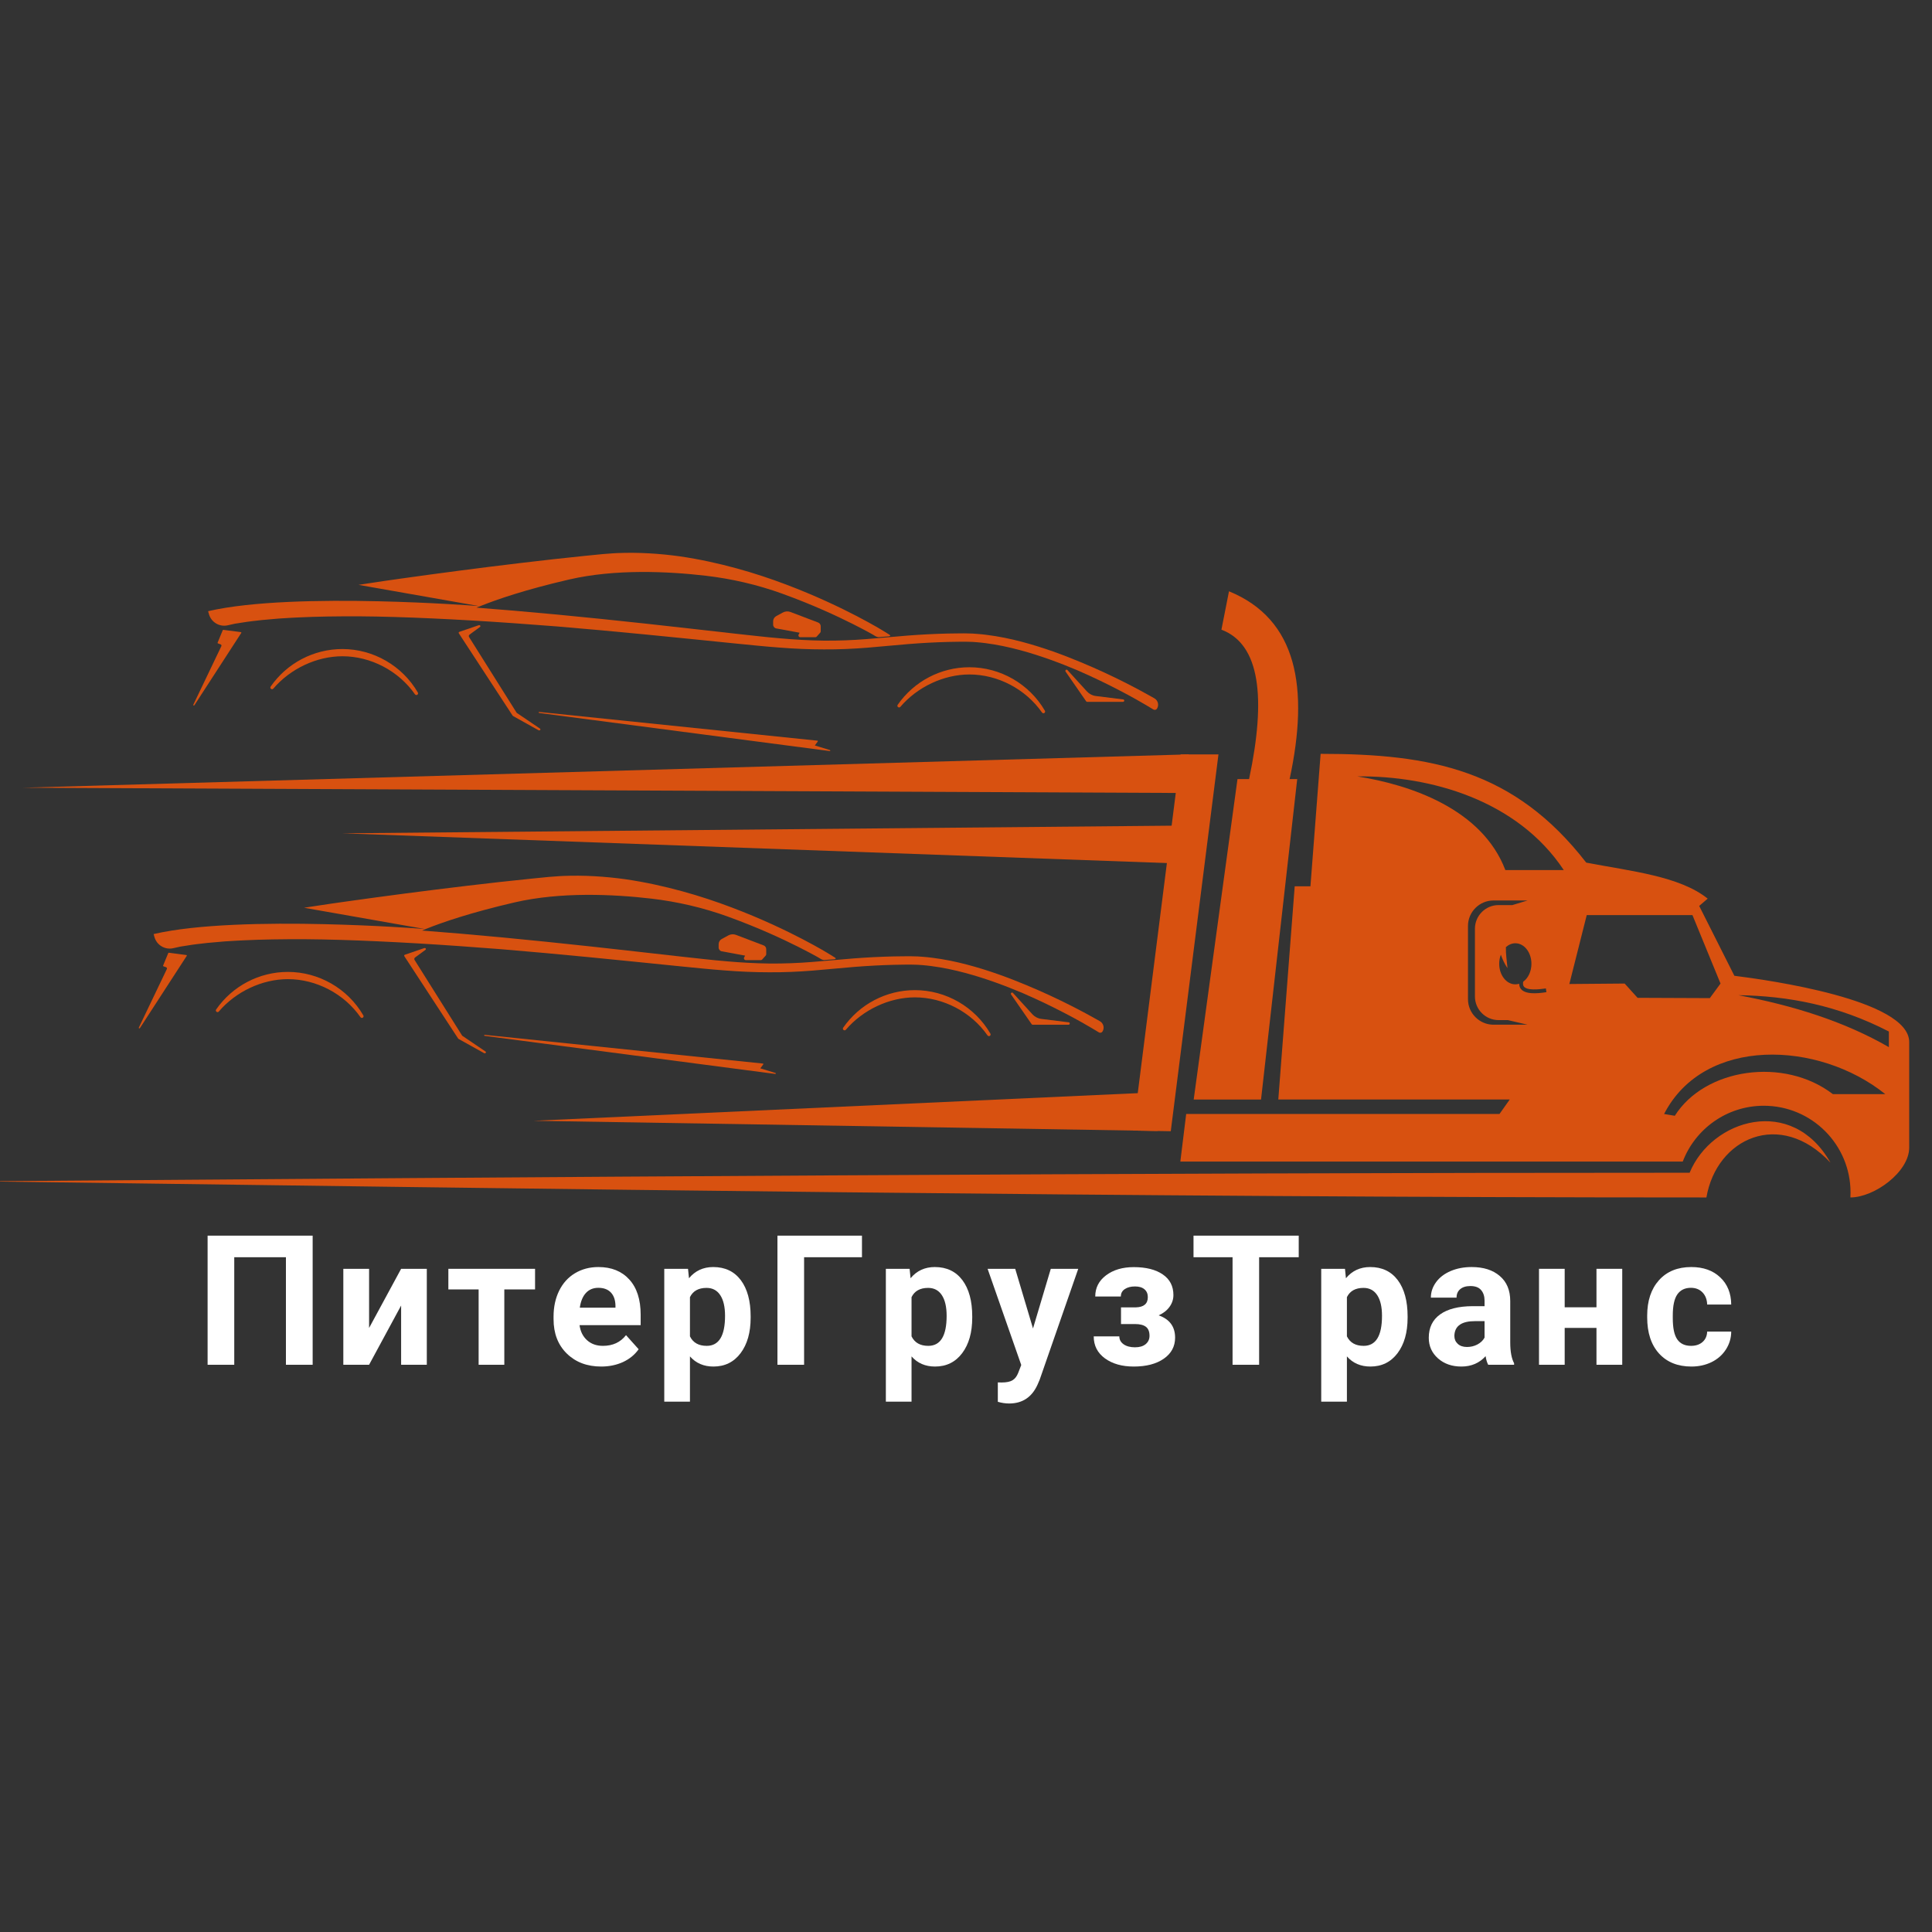 <?xml version="1.0" encoding="UTF-8"?> <svg xmlns="http://www.w3.org/2000/svg" xmlns:xlink="http://www.w3.org/1999/xlink" width="500" zoomAndPan="magnify" viewBox="0 0 375 375" height="500" preserveAspectRatio="xMidYMid meet" version="1.2"><rect x="0" y="0" width="375" height="375" fill="#333333" stroke="none"/><defs><clipPath id="686ba35800"><path d="M 0 114.77 L 370.746 114.77 L 370.746 232.52 L 0 232.52 Z M 0 114.77 "></path></clipPath><clipPath id="f243e4a605"><path d="M 26.93 184.824 L 36.445 184.824 L 36.445 199.676 L 26.93 199.676 Z M 26.93 184.824 "></path></clipPath><clipPath id="c838083201"><path d="M 29 169.812 L 214.422 169.812 L 214.422 201 L 29 201 Z M 29 169.812 "></path></clipPath><clipPath id="fd38bc4d60"><path d="M 93.734 200.855 L 150.789 200.855 L 150.789 208.453 L 93.734 208.453 Z M 93.734 200.855 "></path></clipPath><clipPath id="251f24db4a"><path d="M 37.508 122.152 L 47 122.152 L 47 137 L 37.508 137 Z M 37.508 122.152 "></path></clipPath><clipPath id="941a648f67"><path d="M 40 107.141 L 225 107.141 L 225 138 L 40 138 Z M 40 107.141 "></path></clipPath><clipPath id="87ee1e7c8b"><path d="M 104.312 138.184 L 161.367 138.184 L 161.367 145.781 L 104.312 145.781 Z M 104.312 138.184 "></path></clipPath></defs><g id="7eec7423e1"><g clip-rule="nonzero" clip-path="url(#686ba35800)"><path style=" stroke:none;fill-rule:evenodd;fill:#d85110;fill-opacity:1;" d="M 289.879 174.781 L 296.496 174.781 L 293.551 175.676 L 290.867 175.676 C 288.344 175.676 286.285 177.734 286.285 180.258 L 286.285 193.418 C 286.285 195.941 288.344 198 290.867 198 L 292.676 198 L 296.504 198.895 L 289.887 198.895 C 287.168 198.895 284.934 196.668 284.934 193.941 L 284.934 179.73 C 284.93 177.004 287.16 174.781 289.879 174.781 M 294.133 183.086 C 295.855 183.086 297.25 184.867 297.25 187.07 C 297.25 188.566 296.605 189.875 295.648 190.551 L 295.621 190.766 C 295.602 190.977 295.617 191.199 295.719 191.387 C 296.25 192.344 298.848 192.016 299.688 191.902 L 300.055 191.852 L 300.156 192.582 L 299.785 192.633 C 298.527 192.809 295.832 193.125 295.07 191.75 C 294.93 191.496 294.875 191.223 294.875 190.945 C 294.633 191.02 294.379 191.059 294.121 191.059 C 292.395 191.059 290.996 189.277 290.996 187.07 C 290.996 186.438 291.109 185.844 291.316 185.309 C 291.641 186.242 292.059 187.117 292.605 187.922 C 292.484 186.566 292.262 185.238 292.289 183.84 C 292.82 183.363 293.449 183.086 294.133 183.086 Z M 307.984 177.621 L 328.504 177.621 L 333.953 190.906 L 331.879 193.734 L 317.852 193.676 L 315.344 190.906 L 304.609 190.996 Z M 303.527 168.879 C 299.75 168.879 295.965 168.879 292.188 168.879 C 287.68 157.039 273.816 152.336 263.445 150.699 C 277.641 150.535 294.52 155.301 303.527 168.879 Z M 366.629 200.219 C 356.762 195.117 347.051 193.305 337.414 193.164 C 348.047 195.168 357.965 198.246 366.629 203.25 C 366.629 202.242 366.629 201.234 366.629 200.219 Z M 365.941 212.375 L 355.766 212.375 C 346.297 205.094 330.922 207.316 325.078 216.574 L 323 216.223 C 330.773 201.113 352.984 201.969 365.941 212.375 Z M 240.195 151.219 L 242.445 151.219 C 245.781 135.449 244.594 125.059 237.078 122.219 C 237.562 119.738 238.059 117.254 238.547 114.77 C 251.84 120.211 254.117 133.539 250.316 151.219 L 251.789 151.219 L 244.766 213.422 L 231.695 213.422 Z M -4.082 229.289 C 108.34 230.785 219.074 232.426 331.215 232.426 C 333.168 220.945 345.504 215.199 355.289 225.668 C 347.816 212.445 332.211 217.27 327.957 227.629 C 217.242 227.629 106.633 228.434 -4.082 229.289 Z M 336.641 189.398 C 334.367 184.879 332.09 180.359 329.812 175.84 C 330.359 175.371 330.91 174.902 331.461 174.426 C 326.023 170.051 316.539 169.094 307.887 167.434 C 293.949 149.449 277.816 146.32 256.332 146.32 L 254.355 172.031 L 251.301 172.031 L 248.117 213.41 L 293.043 213.41 L 291.051 216.219 L 230.238 216.219 L 229.102 225.461 L 326.621 225.461 C 329.035 219.129 335.172 214.625 342.352 214.625 C 351.652 214.625 359.188 222.164 359.188 231.465 C 359.188 231.785 359.176 232.102 359.164 232.422 C 363.809 232.422 370.574 227.477 370.574 222.754 C 370.574 215.922 370.574 209.086 370.574 202.258 C 370.574 194.02 343.07 190.203 336.641 189.398 Z M 336.641 189.398 "></path></g><path style=" stroke:none;fill-rule:evenodd;fill:#d85110;fill-opacity:1;" d="M 219.918 219.438 L 229.164 146.426 L 236.504 146.426 L 227.246 219.57 Z M 219.918 219.438 "></path><path style=" stroke:none;fill-rule:evenodd;fill:#d85110;fill-opacity:1;" d="M 230.73 146.426 L 4.367 152.898 L 231.168 153.926 Z M 230.73 146.426 "></path><path style=" stroke:none;fill-rule:evenodd;fill:#d85110;fill-opacity:1;" d="M 231.543 160.227 L 66.445 161.746 L 231.98 167.719 Z M 231.543 160.227 "></path><path style=" stroke:none;fill-rule:evenodd;fill:#d85110;fill-opacity:1;" d="M 224.238 212.023 L 103.555 217.543 L 224.676 219.516 Z M 224.238 212.023 "></path><path style=" stroke:none;fill-rule:nonzero;fill:#d85110;fill-opacity:1;" d="M 196.617 192.734 L 200.391 196.875 C 200.84 197.367 201.449 197.684 202.109 197.766 L 207.438 198.43 C 207.559 198.441 207.648 198.551 207.641 198.676 C 207.633 198.801 207.531 198.898 207.406 198.898 L 200.438 198.898 C 200.363 198.898 200.289 198.859 200.246 198.797 L 196.25 193.027 C 196.18 192.922 196.199 192.785 196.297 192.707 C 196.395 192.629 196.535 192.641 196.617 192.734 "></path><g clip-rule="nonzero" clip-path="url(#f243e4a605)"><path style=" stroke:none;fill-rule:nonzero;fill:#d85110;fill-opacity:1;" d="M 26.941 199.465 L 32.387 188.09 C 32.422 188.023 32.422 187.949 32.391 187.883 C 32.359 187.812 32.297 187.762 32.223 187.734 L 31.723 187.555 C 31.664 187.535 31.633 187.473 31.656 187.422 L 32.656 184.996 C 32.676 184.949 32.73 184.918 32.785 184.926 L 36.168 185.371 C 36.207 185.375 36.238 185.398 36.258 185.43 C 36.273 185.461 36.273 185.5 36.25 185.527 L 27.152 199.559 C 27.129 199.594 27.09 199.613 27.051 199.613 C 27.031 199.613 27.012 199.609 26.996 199.602 C 26.941 199.574 26.918 199.516 26.941 199.465 "></path></g><g clip-rule="nonzero" clip-path="url(#c838083201)"><path style=" stroke:none;fill-rule:nonzero;fill:#d85110;fill-opacity:1;" d="M 29.816 181.301 L 29.977 181.875 C 30.426 183.461 32.039 184.414 33.641 184.039 C 34.211 183.906 34.727 183.793 35.012 183.734 C 35.484 183.652 35.996 183.578 36.539 183.496 C 37.082 183.414 37.656 183.312 38.277 183.25 C 38.898 183.18 39.555 183.105 40.234 183.023 C 40.922 182.949 41.652 182.898 42.402 182.832 C 42.781 182.797 43.164 182.766 43.559 182.73 C 43.953 182.707 44.355 182.684 44.766 182.656 C 45.586 182.613 46.434 182.547 47.312 182.516 C 50.832 182.344 54.828 182.285 59.191 182.301 C 63.555 182.332 68.293 182.477 73.301 182.707 C 78.312 182.934 83.598 183.246 89.062 183.629 C 91.797 183.82 94.574 184.027 97.387 184.25 C 100.195 184.48 103.039 184.734 105.91 184.992 C 111.645 185.516 117.465 186.086 123.289 186.676 C 126.203 186.973 129.113 187.266 132.016 187.559 C 133.469 187.703 134.918 187.848 136.363 187.988 C 137.09 188.055 137.812 188.121 138.535 188.188 C 139.25 188.258 139.988 188.309 140.707 188.363 C 143.594 188.594 146.477 188.719 149.328 188.719 C 152.18 188.738 154.996 188.613 157.75 188.391 C 160.5 188.172 163.18 187.887 165.801 187.68 C 168.422 187.469 170.992 187.336 173.484 187.27 C 174.109 187.262 174.734 187.25 175.355 187.238 C 175.664 187.238 175.973 187.23 176.281 187.227 L 176.73 187.227 L 177.18 187.238 C 177.477 187.246 177.773 187.246 178.07 187.262 C 178.367 187.281 178.66 187.305 178.953 187.32 C 179.543 187.355 180.121 187.441 180.699 187.504 C 183.004 187.797 185.215 188.277 187.312 188.836 C 191.504 189.961 195.246 191.387 198.508 192.762 C 201.762 194.168 204.535 195.539 206.793 196.719 C 209.047 197.891 210.785 198.883 211.953 199.578 C 212.543 199.926 212.988 200.195 213.285 200.379 C 213.367 200.43 213.465 200.457 213.559 200.457 C 213.734 200.457 213.902 200.367 214 200.207 C 214.422 199.52 214.191 198.617 213.488 198.215 C 213.316 198.117 213.121 198.008 212.914 197.891 C 211.707 197.211 209.93 196.234 207.625 195.074 C 205.324 193.914 202.492 192.57 199.168 191.191 C 195.852 189.812 192.039 188.375 187.734 187.238 C 185.578 186.672 183.305 186.191 180.898 185.895 C 180.301 185.828 179.695 185.742 179.078 185.711 C 178.77 185.691 178.461 185.668 178.152 185.645 C 177.84 185.633 177.527 185.629 177.211 185.621 L 176.742 185.609 L 176.496 185.605 L 176.266 185.609 C 175.957 185.609 175.648 185.613 175.34 185.617 C 174.719 185.625 174.094 185.633 173.465 185.641 C 170.922 185.699 168.324 185.828 165.676 186.031 C 163.031 186.23 160.344 186.512 157.621 186.719 C 154.902 186.934 152.145 187.047 149.344 187.02 C 146.547 186.984 143.711 186.828 140.855 186.57 C 140.141 186.504 139.434 186.453 138.715 186.375 C 137.996 186.297 137.277 186.227 136.555 186.148 C 135.117 185.992 133.672 185.832 132.223 185.676 C 129.328 185.348 126.418 185.02 123.508 184.691 C 111.871 183.371 100.215 182.145 89.266 181.211 C 86.973 181.016 84.711 180.832 82.484 180.664 C 82.293 180.648 82.102 180.633 81.91 180.617 C 82.176 180.504 82.469 180.387 82.785 180.262 C 85.875 179.023 91.348 177.133 99.863 175.16 C 108.852 173.078 119.09 173.574 126.375 174.418 C 131.445 175.008 136.441 176.164 141.246 177.898 C 141.27 177.906 141.289 177.914 141.312 177.926 C 147.105 180.02 151.773 182.191 154.988 183.805 C 156.594 184.613 157.836 185.281 158.676 185.75 C 158.949 185.902 159.203 186.055 159.402 186.18 C 159.406 186.18 159.406 186.18 159.41 186.18 C 159.414 186.184 159.418 186.184 159.422 186.188 C 159.629 186.305 159.918 186.34 159.957 186.344 C 159.961 186.344 159.961 186.344 159.961 186.344 C 160.398 186.324 161.234 186.25 161.828 186.195 C 161.855 186.195 161.883 186.191 161.906 186.191 C 161.914 186.191 161.922 186.191 161.93 186.188 C 162.363 186.125 162.203 185.961 162.078 185.875 C 162.07 185.867 162.062 185.863 162.055 185.859 C 162.043 185.852 162.031 185.844 162.02 185.836 C 162.008 185.832 161.996 185.824 161.984 185.816 C 161.398 185.457 160.516 184.914 160.465 184.883 C 160.246 184.754 159.922 184.562 159.496 184.316 C 158.648 183.828 157.391 183.129 155.773 182.285 C 152.539 180.605 147.844 178.336 141.988 176.125 C 139.062 175.016 135.848 173.934 132.387 172.988 C 128.926 172.039 125.219 171.215 121.332 170.652 C 117.441 170.117 113.367 169.852 109.23 170.023 C 108.711 170.039 108.195 170.094 107.68 170.125 L 106.898 170.184 L 106.508 170.211 L 106.121 170.25 C 105.102 170.352 104.078 170.453 103.051 170.555 C 101 170.758 98.934 170.992 96.871 171.211 C 92.754 171.68 88.637 172.16 84.59 172.668 C 82.562 172.922 80.559 173.176 78.574 173.438 C 76.594 173.691 74.637 173.957 72.711 174.219 C 70.785 174.484 68.895 174.746 67.043 175.004 C 65.188 175.254 63.379 175.535 61.621 175.797 C 61.109 175.875 60.605 175.949 60.105 176.027 C 59.738 176.082 59.375 176.137 59.016 176.195 L 82.434 180.316 C 82.434 180.316 82.41 180.312 82.363 180.312 C 82.348 180.312 82.332 180.309 82.316 180.309 C 81.234 180.219 73.012 179.609 62.957 179.379 C 51.75 179.121 38.262 179.34 29.824 181.301 C 29.824 181.301 29.82 181.301 29.816 181.301 "></path></g><path style=" stroke:none;fill-rule:nonzero;fill:#d85110;fill-opacity:1;" d="M 139.488 183.918 L 139.488 183.273 C 139.488 182.852 139.719 182.461 140.09 182.258 L 141.359 181.566 C 141.824 181.312 142.371 181.273 142.863 181.461 L 148.219 183.5 C 148.52 183.613 148.723 183.906 148.723 184.227 L 148.723 185.227 C 148.723 185.312 148.691 185.395 148.633 185.461 L 147.945 186.234 C 147.879 186.312 147.781 186.355 147.68 186.355 L 144.75 186.355 C 144.629 186.355 144.512 186.289 144.449 186.184 C 144.383 186.078 144.379 185.945 144.441 185.836 L 144.625 185.484 L 140.098 184.652 C 139.746 184.586 139.488 184.277 139.488 183.918 "></path><path style=" stroke:none;fill-rule:nonzero;fill:#d85110;fill-opacity:1;" d="M 78.594 185.309 L 82.344 184.027 C 82.449 183.992 82.574 184.023 82.633 184.105 C 82.695 184.188 82.676 184.293 82.59 184.359 L 80.578 185.836 C 80.41 185.957 80.367 186.16 80.469 186.328 L 89.711 201.031 L 94.234 204.094 C 94.332 204.16 94.352 204.277 94.273 204.363 C 94.23 204.418 94.156 204.445 94.086 204.445 C 94.039 204.445 93.996 204.434 93.953 204.41 L 89.004 201.652 C 88.973 201.633 88.945 201.609 88.926 201.582 L 78.473 185.586 C 78.441 185.535 78.438 185.477 78.461 185.422 C 78.48 185.371 78.531 185.328 78.594 185.309 "></path><g clip-rule="nonzero" clip-path="url(#fd38bc4d60)"><path style=" stroke:none;fill-rule:nonzero;fill:#d85110;fill-opacity:1;" d="M 93.969 200.949 C 93.977 200.895 94.031 200.855 94.098 200.863 L 148.07 206.434 C 148.109 206.438 148.141 206.457 148.16 206.488 C 148.176 206.52 148.176 206.551 148.156 206.582 L 147.582 207.367 L 150.512 208.262 C 150.566 208.277 150.602 208.328 150.586 208.379 C 150.57 208.422 150.523 208.453 150.469 208.453 C 150.465 208.453 150.457 208.453 150.453 208.449 L 94.066 201.059 C 94.004 201.051 93.961 201.004 93.969 200.949 "></path></g><path style=" stroke:none;fill-rule:nonzero;fill:#d85110;fill-opacity:1;" d="M 177.582 192.184 C 183.594 192.184 189.207 195.418 192.234 200.621 C 192.32 200.777 192.277 200.969 192.125 201.062 C 192.07 201.098 192.008 201.117 191.945 201.117 C 191.844 201.117 191.742 201.066 191.68 200.973 C 188.5 196.418 183.098 193.586 177.582 193.586 C 172.617 193.586 167.48 195.996 164.18 199.871 C 164.066 200.008 163.875 200.027 163.73 199.918 C 163.59 199.809 163.562 199.617 163.664 199.473 C 166.832 194.91 172.035 192.184 177.582 192.184 "></path><path style=" stroke:none;fill-rule:nonzero;fill:#d85110;fill-opacity:1;" d="M 55.875 188.648 C 61.887 188.648 67.5 191.883 70.523 197.086 C 70.613 197.242 70.566 197.43 70.418 197.527 C 70.359 197.562 70.301 197.578 70.238 197.578 C 70.137 197.578 70.035 197.531 69.969 197.438 C 66.789 192.879 61.391 190.051 55.875 190.051 C 50.906 190.051 45.773 192.457 42.473 196.336 C 42.359 196.469 42.164 196.492 42.023 196.383 C 41.883 196.273 41.855 196.082 41.953 195.938 C 45.125 191.371 50.328 188.648 55.875 188.648 "></path><path style=" stroke:none;fill-rule:nonzero;fill:#d85110;fill-opacity:1;" d="M 161.828 186.195 L 161.828 186.199 C 161.855 186.195 161.883 186.195 161.906 186.191 C 161.883 186.191 161.855 186.195 161.828 186.195 "></path><g style="fill:#ffffff;fill-opacity:1;"><g transform="translate(38.03, 264.901)"><path style="stroke:none" d="M 22.656 0 L 17.469 0 L 17.469 -20.875 L 7.438 -20.875 L 7.438 0 L 2.266 0 L 2.266 -25.062 L 22.656 -25.062 Z M 22.656 0 "></path></g></g><g style="fill:#ffffff;fill-opacity:1;"><g transform="translate(64.733, 264.901)"><path style="stroke:none" d="M 13.125 -18.625 L 18.109 -18.625 L 18.109 0 L 13.125 0 L 13.125 -11.5 L 6.906 0 L 1.906 0 L 1.906 -18.625 L 6.906 -18.625 L 6.906 -7.141 Z M 13.125 -18.625 "></path></g></g><g style="fill:#ffffff;fill-opacity:1;"><g transform="translate(86.496, 264.901)"><path style="stroke:none" d="M 17.359 -14.625 L 11.391 -14.625 L 11.391 0 L 6.406 0 L 6.406 -14.625 L 0.531 -14.625 L 0.531 -18.625 L 17.359 -18.625 Z M 17.359 -14.625 "></path></g></g><g style="fill:#ffffff;fill-opacity:1;"><g transform="translate(106.211, 264.901)"><path style="stroke:none" d="M 10.484 0.344 C 7.754 0.344 5.531 -0.492 3.812 -2.172 C 2.094 -3.848 1.234 -6.078 1.234 -8.859 L 1.234 -9.344 C 1.234 -11.219 1.594 -12.891 2.312 -14.359 C 3.039 -15.836 4.066 -16.973 5.391 -17.766 C 6.723 -18.566 8.238 -18.969 9.938 -18.969 C 12.477 -18.969 14.477 -18.16 15.938 -16.547 C 17.406 -14.941 18.141 -12.664 18.141 -9.719 L 18.141 -7.688 L 6.281 -7.688 C 6.438 -6.477 6.922 -5.504 7.734 -4.766 C 8.547 -4.035 9.57 -3.672 10.812 -3.672 C 12.727 -3.672 14.223 -4.363 15.297 -5.75 L 17.75 -3.016 C 17 -1.953 15.988 -1.125 14.719 -0.531 C 13.445 0.051 12.035 0.344 10.484 0.344 Z M 9.922 -14.938 C 8.93 -14.938 8.129 -14.602 7.516 -13.938 C 6.898 -13.27 6.504 -12.316 6.328 -11.078 L 13.25 -11.078 L 13.25 -11.484 C 13.227 -12.578 12.93 -13.426 12.359 -14.031 C 11.785 -14.633 10.973 -14.938 9.922 -14.938 Z M 9.922 -14.938 "></path></g></g><g style="fill:#ffffff;fill-opacity:1;"><g transform="translate(127.028, 264.901)"><path style="stroke:none" d="M 18.672 -9.141 C 18.672 -6.273 18.02 -3.977 16.719 -2.25 C 15.414 -0.52 13.66 0.344 11.453 0.344 C 9.566 0.344 8.047 -0.312 6.891 -1.625 L 6.891 7.156 L 1.906 7.156 L 1.906 -18.625 L 6.516 -18.625 L 6.703 -16.797 C 7.898 -18.242 9.469 -18.969 11.406 -18.969 C 13.707 -18.969 15.492 -18.117 16.766 -16.422 C 18.035 -14.723 18.672 -12.379 18.672 -9.391 Z M 13.703 -9.5 C 13.703 -11.227 13.395 -12.562 12.781 -13.5 C 12.164 -14.445 11.273 -14.922 10.109 -14.922 C 8.547 -14.922 7.473 -14.32 6.891 -13.125 L 6.891 -5.516 C 7.492 -4.285 8.578 -3.672 10.141 -3.672 C 12.516 -3.672 13.703 -5.613 13.703 -9.5 Z M 13.703 -9.5 "></path></g></g><g style="fill:#ffffff;fill-opacity:1;"><g transform="translate(148.636, 264.901)"><path style="stroke:none" d="M 18.672 -20.875 L 7.438 -20.875 L 7.438 0 L 2.266 0 L 2.266 -25.062 L 18.672 -25.062 Z M 18.672 -20.875 "></path></g></g><g style="fill:#ffffff;fill-opacity:1;"><g transform="translate(170.038, 264.901)"><path style="stroke:none" d="M 18.672 -9.141 C 18.672 -6.273 18.02 -3.977 16.719 -2.25 C 15.414 -0.52 13.66 0.344 11.453 0.344 C 9.566 0.344 8.047 -0.312 6.891 -1.625 L 6.891 7.156 L 1.906 7.156 L 1.906 -18.625 L 6.516 -18.625 L 6.703 -16.797 C 7.898 -18.242 9.469 -18.969 11.406 -18.969 C 13.707 -18.969 15.492 -18.117 16.766 -16.422 C 18.035 -14.723 18.672 -12.379 18.672 -9.391 Z M 13.703 -9.5 C 13.703 -11.227 13.395 -12.562 12.781 -13.5 C 12.164 -14.445 11.273 -14.922 10.109 -14.922 C 8.547 -14.922 7.473 -14.32 6.891 -13.125 L 6.891 -5.516 C 7.492 -4.285 8.578 -3.672 10.141 -3.672 C 12.516 -3.672 13.703 -5.613 13.703 -9.5 Z M 13.703 -9.5 "></path></g></g><g style="fill:#ffffff;fill-opacity:1;"><g transform="translate(191.646, 264.901)"><path style="stroke:none" d="M 8.859 -7.047 L 12.312 -18.625 L 17.641 -18.625 L 10.156 2.891 L 9.734 3.875 C 8.629 6.301 6.797 7.516 4.234 7.516 C 3.516 7.516 2.781 7.406 2.031 7.188 L 2.031 3.422 L 2.781 3.438 C 3.727 3.438 4.43 3.289 4.891 3 C 5.359 2.719 5.723 2.242 5.984 1.578 L 6.578 0.047 L 0.047 -18.625 L 5.406 -18.625 Z M 8.859 -7.047 "></path></g></g><g style="fill:#ffffff;fill-opacity:1;"><g transform="translate(211.103, 264.901)"><path style="stroke:none" d="M 11.688 -13.125 C 11.688 -13.781 11.469 -14.289 11.031 -14.656 C 10.602 -15.02 9.992 -15.203 9.203 -15.203 C 8.391 -15.203 7.727 -15.031 7.219 -14.688 C 6.707 -14.352 6.453 -13.875 6.453 -13.25 L 1.484 -13.25 C 1.484 -14.938 2.18 -16.305 3.578 -17.359 C 4.984 -18.422 6.773 -18.953 8.953 -18.953 C 11.348 -18.953 13.227 -18.477 14.594 -17.531 C 15.969 -16.594 16.656 -15.258 16.656 -13.531 C 16.656 -12.707 16.406 -11.945 15.906 -11.25 C 15.406 -10.551 14.703 -10 13.797 -9.594 C 15.922 -8.844 16.984 -7.398 16.984 -5.266 C 16.984 -3.555 16.25 -2.191 14.781 -1.172 C 13.32 -0.16 11.379 0.344 8.953 0.344 C 6.691 0.344 4.832 -0.18 3.375 -1.234 C 1.914 -2.297 1.188 -3.723 1.188 -5.516 L 6.156 -5.516 C 6.156 -4.879 6.438 -4.363 7 -3.969 C 7.562 -3.582 8.297 -3.391 9.203 -3.391 C 10.086 -3.391 10.773 -3.594 11.266 -4 C 11.766 -4.414 12.016 -4.957 12.016 -5.625 C 12.016 -6.438 11.781 -7.02 11.312 -7.375 C 10.844 -7.727 10.133 -7.906 9.188 -7.906 L 6.484 -7.906 L 6.484 -11.141 L 9.359 -11.141 C 10.91 -11.18 11.688 -11.844 11.688 -13.125 Z M 11.688 -13.125 "></path></g></g><g style="fill:#ffffff;fill-opacity:1;"><g transform="translate(230.973, 264.901)"><path style="stroke:none" d="M 21.109 -20.875 L 13.422 -20.875 L 13.422 0 L 8.266 0 L 8.266 -20.875 L 0.688 -20.875 L 0.688 -25.062 L 21.109 -25.062 Z M 21.109 -20.875 "></path></g></g><g style="fill:#ffffff;fill-opacity:1;"><g transform="translate(254.543, 264.901)"><path style="stroke:none" d="M 18.672 -9.141 C 18.672 -6.273 18.02 -3.977 16.719 -2.25 C 15.414 -0.52 13.66 0.344 11.453 0.344 C 9.566 0.344 8.047 -0.312 6.891 -1.625 L 6.891 7.156 L 1.906 7.156 L 1.906 -18.625 L 6.516 -18.625 L 6.703 -16.797 C 7.898 -18.242 9.469 -18.969 11.406 -18.969 C 13.707 -18.969 15.492 -18.117 16.766 -16.422 C 18.035 -14.723 18.672 -12.379 18.672 -9.391 Z M 13.703 -9.5 C 13.703 -11.227 13.395 -12.562 12.781 -13.5 C 12.164 -14.445 11.273 -14.922 10.109 -14.922 C 8.547 -14.922 7.473 -14.32 6.891 -13.125 L 6.891 -5.516 C 7.492 -4.285 8.578 -3.672 10.141 -3.672 C 12.516 -3.672 13.703 -5.613 13.703 -9.5 Z M 13.703 -9.5 "></path></g></g><g style="fill:#ffffff;fill-opacity:1;"><g transform="translate(276.152, 264.901)"><path style="stroke:none" d="M 12.703 0 C 12.473 -0.445 12.305 -1.004 12.203 -1.672 C 10.992 -0.328 9.426 0.344 7.5 0.344 C 5.676 0.344 4.164 -0.18 2.969 -1.234 C 1.77 -2.297 1.172 -3.629 1.172 -5.234 C 1.172 -7.203 1.898 -8.711 3.359 -9.766 C 4.828 -10.828 6.941 -11.363 9.703 -11.375 L 12 -11.375 L 12 -12.438 C 12 -13.301 11.773 -13.988 11.328 -14.5 C 10.891 -15.02 10.195 -15.281 9.25 -15.281 C 8.406 -15.281 7.742 -15.078 7.266 -14.672 C 6.797 -14.273 6.562 -13.727 6.562 -13.031 L 1.578 -13.031 C 1.578 -14.102 1.91 -15.098 2.578 -16.016 C 3.242 -16.941 4.188 -17.664 5.406 -18.188 C 6.625 -18.707 7.988 -18.969 9.5 -18.969 C 11.789 -18.969 13.609 -18.391 14.953 -17.234 C 16.305 -16.086 16.984 -14.469 16.984 -12.375 L 16.984 -4.297 C 16.992 -2.535 17.242 -1.203 17.734 -0.297 L 17.734 0 Z M 8.594 -3.453 C 9.32 -3.453 9.992 -3.613 10.609 -3.938 C 11.234 -4.27 11.695 -4.711 12 -5.266 L 12 -8.469 L 10.141 -8.469 C 7.648 -8.469 6.32 -7.609 6.156 -5.891 L 6.141 -5.594 C 6.141 -4.977 6.359 -4.469 6.797 -4.062 C 7.234 -3.656 7.832 -3.453 8.594 -3.453 Z M 8.594 -3.453 "></path></g></g><g style="fill:#ffffff;fill-opacity:1;"><g transform="translate(296.813, 264.901)"><path style="stroke:none" d="M 18.062 0 L 13.062 0 L 13.062 -7.156 L 6.891 -7.156 L 6.891 0 L 1.906 0 L 1.906 -18.625 L 6.891 -18.625 L 6.891 -11.156 L 13.062 -11.156 L 13.062 -18.625 L 18.062 -18.625 Z M 18.062 0 "></path></g></g><g style="fill:#ffffff;fill-opacity:1;"><g transform="translate(318.577, 264.901)"><path style="stroke:none" d="M 9.656 -3.672 C 10.57 -3.672 11.316 -3.922 11.891 -4.422 C 12.461 -4.93 12.758 -5.602 12.781 -6.438 L 17.453 -6.438 C 17.441 -5.176 17.098 -4.02 16.422 -2.969 C 15.742 -1.914 14.816 -1.098 13.641 -0.516 C 12.461 0.055 11.16 0.344 9.734 0.344 C 7.078 0.344 4.977 -0.5 3.438 -2.188 C 1.906 -3.883 1.141 -6.223 1.141 -9.203 L 1.141 -9.531 C 1.141 -12.406 1.898 -14.695 3.422 -16.406 C 4.953 -18.113 7.047 -18.969 9.703 -18.969 C 12.035 -18.969 13.906 -18.301 15.312 -16.969 C 16.719 -15.645 17.43 -13.883 17.453 -11.688 L 12.781 -11.688 C 12.758 -12.645 12.461 -13.426 11.891 -14.031 C 11.316 -14.633 10.562 -14.938 9.625 -14.938 C 8.469 -14.938 7.594 -14.516 7 -13.672 C 6.406 -12.828 6.109 -11.457 6.109 -9.562 L 6.109 -9.047 C 6.109 -7.129 6.398 -5.754 6.984 -4.922 C 7.566 -4.086 8.457 -3.672 9.656 -3.672 Z M 9.656 -3.672 "></path></g></g><path style=" stroke:none;fill-rule:nonzero;fill:#d85110;fill-opacity:1;" d="M 207.195 130.062 L 210.969 134.203 C 211.418 134.695 212.027 135.012 212.688 135.094 L 218.016 135.758 C 218.137 135.77 218.227 135.879 218.219 136.004 C 218.211 136.129 218.109 136.227 217.984 136.227 L 211.016 136.227 C 210.941 136.227 210.867 136.188 210.824 136.125 L 206.828 130.355 C 206.758 130.25 206.777 130.113 206.875 130.035 C 206.973 129.957 207.113 129.969 207.195 130.062 "></path><g clip-rule="nonzero" clip-path="url(#251f24db4a)"><path style=" stroke:none;fill-rule:nonzero;fill:#d85110;fill-opacity:1;" d="M 37.52 136.793 L 42.965 125.418 C 43 125.352 43 125.277 42.969 125.211 C 42.938 125.141 42.875 125.09 42.801 125.062 L 42.301 124.883 C 42.242 124.863 42.211 124.801 42.234 124.75 L 43.234 122.324 C 43.254 122.277 43.309 122.246 43.363 122.254 L 46.746 122.699 C 46.785 122.703 46.816 122.727 46.836 122.758 C 46.852 122.789 46.852 122.828 46.828 122.855 L 37.73 136.887 C 37.707 136.922 37.668 136.941 37.629 136.941 C 37.609 136.941 37.59 136.938 37.574 136.93 C 37.52 136.902 37.496 136.844 37.52 136.793 "></path></g><g clip-rule="nonzero" clip-path="url(#941a648f67)"><path style=" stroke:none;fill-rule:nonzero;fill:#d85110;fill-opacity:1;" d="M 40.395 118.629 L 40.555 119.203 C 41.004 120.789 42.617 121.742 44.219 121.367 C 44.789 121.234 45.305 121.121 45.59 121.062 C 46.062 120.98 46.574 120.906 47.117 120.824 C 47.66 120.742 48.234 120.641 48.855 120.578 C 49.477 120.508 50.133 120.434 50.812 120.352 C 51.5 120.277 52.23 120.227 52.98 120.16 C 53.359 120.125 53.742 120.094 54.137 120.059 C 54.531 120.035 54.934 120.012 55.344 119.984 C 56.164 119.941 57.012 119.875 57.891 119.844 C 61.41 119.672 65.406 119.613 69.77 119.629 C 74.133 119.66 78.871 119.805 83.879 120.035 C 88.891 120.262 94.176 120.574 99.641 120.957 C 102.375 121.148 105.152 121.355 107.965 121.578 C 110.773 121.809 113.617 122.062 116.488 122.32 C 122.223 122.844 128.043 123.414 133.867 124.004 C 136.781 124.301 139.691 124.594 142.594 124.887 C 144.047 125.031 145.496 125.176 146.941 125.316 C 147.668 125.383 148.391 125.449 149.113 125.516 C 149.828 125.586 150.566 125.637 151.285 125.691 C 154.172 125.922 157.055 126.047 159.906 126.047 C 162.758 126.066 165.574 125.941 168.328 125.719 C 171.078 125.5 173.758 125.215 176.379 125.008 C 179 124.797 181.57 124.664 184.062 124.598 C 184.688 124.59 185.312 124.578 185.934 124.566 C 186.242 124.566 186.551 124.559 186.859 124.555 L 187.309 124.555 L 187.758 124.566 C 188.055 124.574 188.352 124.574 188.648 124.59 C 188.945 124.609 189.238 124.633 189.531 124.648 C 190.121 124.684 190.699 124.77 191.277 124.832 C 193.582 125.125 195.793 125.605 197.891 126.164 C 202.082 127.289 205.824 128.715 209.086 130.09 C 212.34 131.496 215.113 132.867 217.371 134.047 C 219.625 135.219 221.363 136.211 222.531 136.906 C 223.121 137.254 223.566 137.523 223.863 137.707 C 223.945 137.758 224.043 137.785 224.137 137.785 C 224.312 137.785 224.48 137.695 224.578 137.535 C 225 136.848 224.766 135.945 224.066 135.543 C 223.895 135.445 223.699 135.336 223.492 135.219 C 222.285 134.539 220.508 133.562 218.203 132.402 C 215.902 131.242 213.07 129.898 209.746 128.52 C 206.43 127.141 202.617 125.703 198.312 124.566 C 196.156 124 193.883 123.52 191.477 123.223 C 190.879 123.156 190.273 123.07 189.656 123.039 C 189.348 123.02 189.039 122.996 188.73 122.973 C 188.418 122.961 188.105 122.957 187.789 122.949 L 187.32 122.938 L 187.074 122.934 L 186.844 122.938 C 186.535 122.938 186.227 122.941 185.918 122.945 C 185.297 122.953 184.672 122.961 184.043 122.969 C 181.5 123.027 178.902 123.156 176.254 123.359 C 173.609 123.559 170.922 123.84 168.199 124.047 C 165.48 124.262 162.723 124.375 159.922 124.348 C 157.125 124.312 154.289 124.156 151.434 123.898 C 150.719 123.832 150.012 123.781 149.293 123.703 C 148.574 123.625 147.855 123.555 147.133 123.477 C 145.695 123.32 144.25 123.16 142.801 123.004 C 139.906 122.676 136.996 122.348 134.086 122.02 C 122.449 120.699 110.793 119.473 99.844 118.539 C 97.551 118.344 95.289 118.16 93.062 117.992 C 92.871 117.977 92.68 117.961 92.488 117.945 C 92.754 117.832 93.047 117.715 93.363 117.59 C 96.453 116.352 101.926 114.461 110.441 112.488 C 119.43 110.406 129.668 110.902 136.953 111.746 C 142.023 112.336 147.02 113.492 151.824 115.227 C 151.848 115.234 151.867 115.242 151.891 115.254 C 157.684 117.348 162.352 119.52 165.566 121.133 C 167.172 121.941 168.414 122.609 169.254 123.078 C 169.527 123.23 169.777 123.383 169.98 123.508 C 169.984 123.508 169.984 123.508 169.988 123.508 C 169.992 123.512 169.996 123.512 170 123.516 C 170.207 123.633 170.496 123.668 170.535 123.672 C 170.539 123.672 170.539 123.672 170.539 123.672 C 170.977 123.652 171.812 123.578 172.406 123.523 C 172.434 123.523 172.461 123.52 172.484 123.52 C 172.492 123.52 172.5 123.52 172.508 123.516 C 172.941 123.453 172.781 123.289 172.656 123.203 C 172.648 123.195 172.641 123.191 172.633 123.188 C 172.621 123.18 172.609 123.172 172.598 123.164 C 172.586 123.16 172.574 123.152 172.562 123.145 C 171.977 122.785 171.094 122.242 171.043 122.211 C 170.824 122.082 170.5 121.891 170.074 121.645 C 169.227 121.156 167.969 120.457 166.352 119.613 C 163.117 117.934 158.422 115.664 152.566 113.453 C 149.641 112.344 146.426 111.262 142.965 110.316 C 139.504 109.367 135.797 108.543 131.91 107.98 C 128.02 107.445 123.945 107.18 119.809 107.352 C 119.289 107.367 118.773 107.422 118.258 107.453 L 117.477 107.512 L 117.086 107.539 L 116.699 107.578 C 115.68 107.68 114.656 107.781 113.629 107.883 C 111.578 108.086 109.512 108.32 107.449 108.539 C 103.332 109.008 99.215 109.488 95.168 109.996 C 93.141 110.25 91.137 110.504 89.152 110.766 C 87.172 111.02 85.215 111.285 83.289 111.547 C 81.363 111.812 79.473 112.074 77.621 112.332 C 75.766 112.582 73.957 112.863 72.199 113.125 C 71.688 113.203 71.184 113.277 70.684 113.355 C 70.316 113.41 69.953 113.465 69.594 113.523 L 93.012 117.645 C 93.012 117.645 92.988 117.641 92.941 117.641 C 92.926 117.641 92.91 117.637 92.895 117.637 C 91.812 117.547 83.59 116.938 73.535 116.707 C 62.328 116.449 48.84 116.668 40.402 118.629 C 40.402 118.629 40.398 118.629 40.395 118.629 "></path></g><path style=" stroke:none;fill-rule:nonzero;fill:#d85110;fill-opacity:1;" d="M 150.066 121.246 L 150.066 120.602 C 150.066 120.18 150.297 119.789 150.668 119.586 L 151.938 118.895 C 152.402 118.641 152.949 118.602 153.441 118.789 L 158.797 120.828 C 159.098 120.941 159.301 121.234 159.301 121.555 L 159.301 122.555 C 159.301 122.641 159.27 122.723 159.211 122.789 L 158.523 123.562 C 158.457 123.641 158.359 123.684 158.258 123.684 L 155.328 123.684 C 155.207 123.684 155.09 123.617 155.027 123.512 C 154.961 123.406 154.957 123.273 155.016 123.164 L 155.203 122.812 L 150.676 121.98 C 150.324 121.914 150.066 121.605 150.066 121.246 "></path><path style=" stroke:none;fill-rule:nonzero;fill:#d85110;fill-opacity:1;" d="M 89.172 122.637 L 92.922 121.355 C 93.027 121.32 93.152 121.352 93.211 121.434 C 93.273 121.516 93.254 121.621 93.168 121.688 L 91.156 123.164 C 90.988 123.285 90.945 123.488 91.047 123.656 L 100.289 138.359 L 104.812 141.422 C 104.91 141.488 104.93 141.605 104.852 141.691 C 104.809 141.746 104.734 141.773 104.664 141.773 C 104.617 141.773 104.574 141.762 104.531 141.738 L 99.582 138.98 C 99.551 138.961 99.523 138.938 99.504 138.91 L 89.051 122.914 C 89.02 122.863 89.016 122.805 89.039 122.75 C 89.059 122.699 89.109 122.656 89.172 122.637 "></path><g clip-rule="nonzero" clip-path="url(#87ee1e7c8b)"><path style=" stroke:none;fill-rule:nonzero;fill:#d85110;fill-opacity:1;" d="M 104.547 138.277 C 104.555 138.223 104.609 138.184 104.676 138.191 L 158.648 143.762 C 158.688 143.766 158.719 143.785 158.738 143.816 C 158.754 143.848 158.754 143.879 158.734 143.91 L 158.16 144.695 L 161.09 145.59 C 161.145 145.605 161.176 145.656 161.164 145.707 C 161.148 145.75 161.102 145.781 161.047 145.781 C 161.043 145.781 161.035 145.781 161.031 145.777 L 104.645 138.387 C 104.582 138.379 104.539 138.332 104.547 138.277 "></path></g><path style=" stroke:none;fill-rule:nonzero;fill:#d85110;fill-opacity:1;" d="M 188.16 129.512 C 194.172 129.512 199.785 132.746 202.812 137.949 C 202.898 138.105 202.855 138.297 202.703 138.391 C 202.648 138.426 202.586 138.445 202.523 138.445 C 202.422 138.445 202.32 138.395 202.258 138.301 C 199.074 133.746 193.676 130.914 188.16 130.914 C 183.195 130.914 178.059 133.324 174.758 137.199 C 174.645 137.336 174.453 137.355 174.309 137.246 C 174.168 137.137 174.141 136.945 174.242 136.801 C 177.41 132.238 182.613 129.512 188.16 129.512 "></path><path style=" stroke:none;fill-rule:nonzero;fill:#d85110;fill-opacity:1;" d="M 66.453 125.977 C 72.465 125.977 78.078 129.211 81.102 134.414 C 81.191 134.57 81.145 134.758 80.996 134.855 C 80.938 134.891 80.879 134.906 80.816 134.906 C 80.715 134.906 80.613 134.859 80.547 134.766 C 77.367 130.207 71.969 127.379 66.453 127.379 C 61.484 127.379 56.352 129.785 53.051 133.664 C 52.938 133.797 52.742 133.82 52.602 133.711 C 52.461 133.602 52.434 133.41 52.531 133.266 C 55.703 128.699 60.906 125.977 66.453 125.977 "></path><path style=" stroke:none;fill-rule:nonzero;fill:#d85110;fill-opacity:1;" d="M 172.406 123.523 L 172.406 123.527 C 172.434 123.523 172.461 123.523 172.484 123.52 C 172.461 123.52 172.434 123.523 172.406 123.523 "></path></g></svg> 